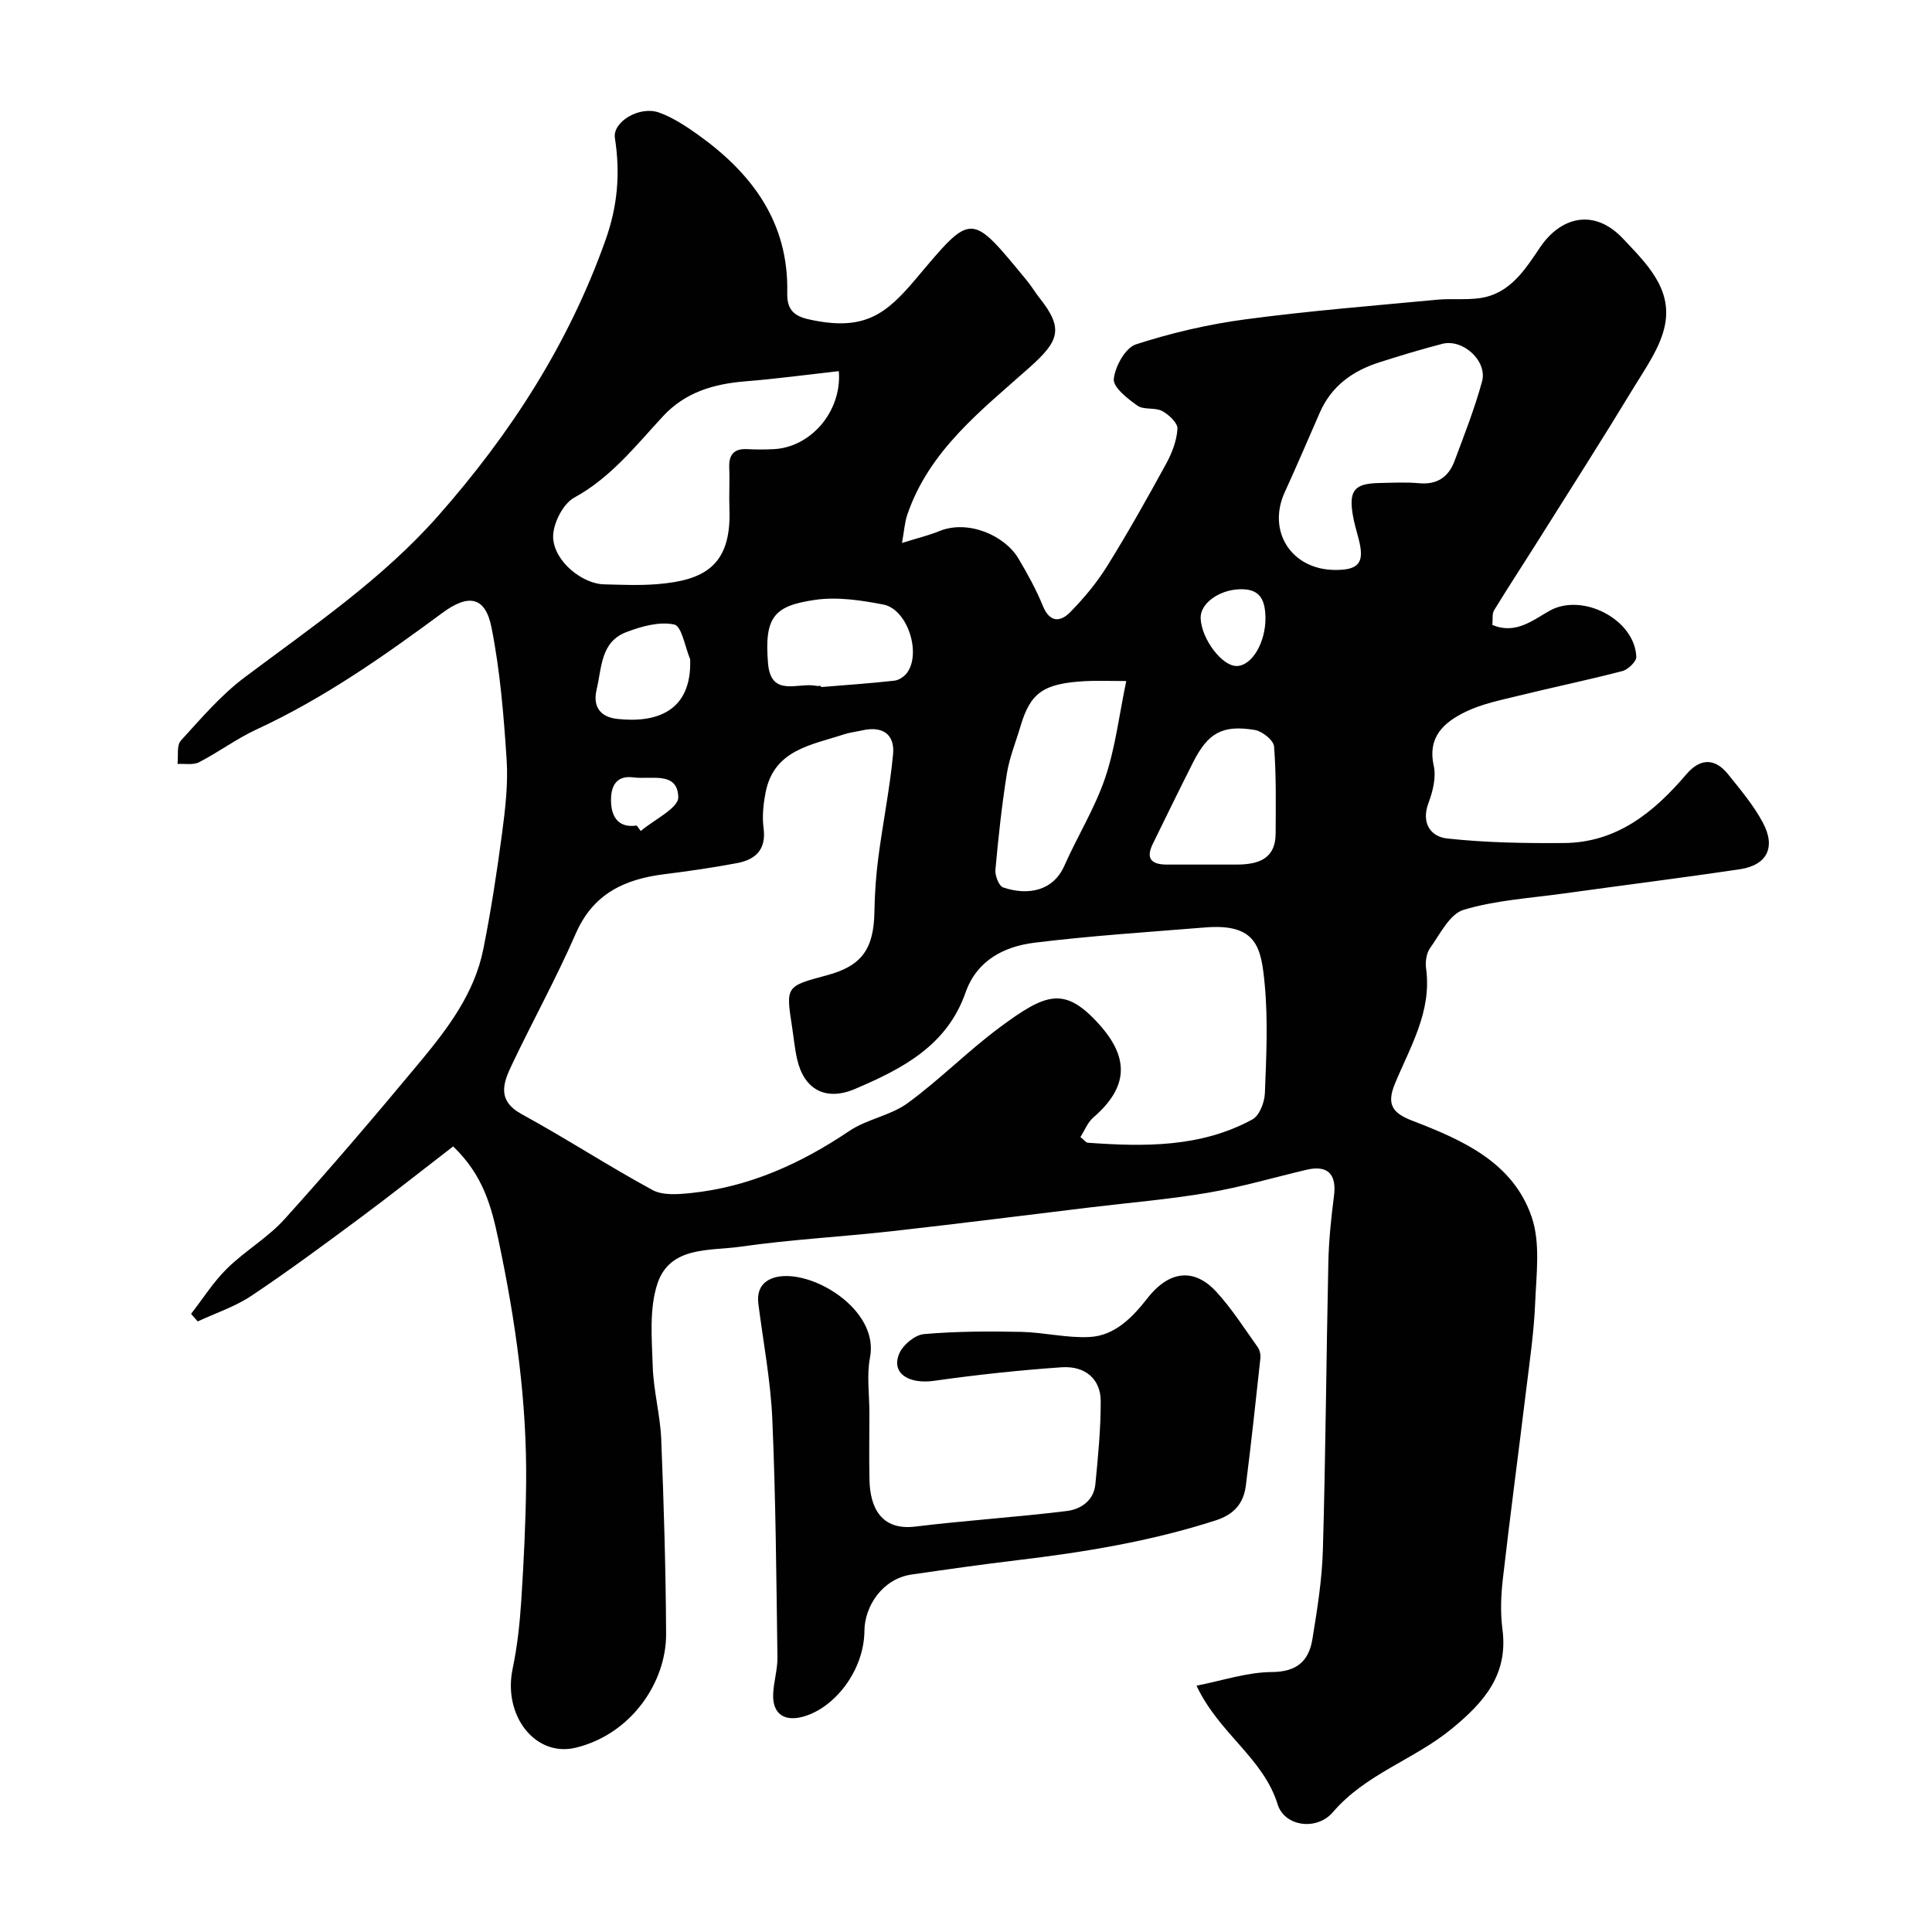 <svg enable-background="new 0 0 400 400" viewBox="0 0 400 400" xmlns="http://www.w3.org/2000/svg"><g fill="#010102"><path d="m93.82 237.35c-6.44 4.96-12.68 9.92-19.08 14.67-7.47 5.55-14.96 11.1-22.69 16.26-3.38 2.26-7.39 3.57-11.12 5.31-.46-.52-.91-1.04-1.37-1.57 2.46-3.16 4.63-6.62 7.46-9.4 3.74-3.67 8.46-6.39 11.94-10.26 9.58-10.62 18.87-21.52 28.02-32.53 5.74-6.91 11.24-14.17 13.07-23.25 1.6-7.96 2.83-16.02 3.9-24.07.67-5.06 1.27-10.23.94-15.29-.6-9.14-1.35-18.35-3.13-27.31-1.29-6.47-4.79-7-10.21-2.99-12.19 9.02-24.58 17.69-38.43 24.1-4.13 1.91-7.85 4.7-11.9 6.79-1.23.63-2.97.27-4.47.36.2-1.64-.21-3.84.7-4.84 4.19-4.6 8.31-9.43 13.25-13.13 13.95-10.46 28.42-20.25 40.07-33.46 14.94-16.94 26.96-35.54 34.59-57.02 2.55-7.17 3.07-13.89 1.95-21.14-.52-3.36 5.09-6.73 9.16-5.27 2.84 1.02 5.49 2.77 7.98 4.54 11.25 8.02 18.86 18.18 18.54 32.76-.07 3.1 1 4.71 4.3 5.47 11.67 2.66 16.18-1.06 22.31-8.32 11.74-13.92 11.22-13.97 23.04.37.93 1.13 1.68 2.42 2.59 3.57 5.08 6.38 4.03 8.94-2.15 14.44-9.89 8.81-20.71 17.11-25.24 30.44-.54 1.6-.64 3.35-1.09 5.83 3.16-.99 5.51-1.54 7.72-2.45 5.94-2.42 13.5.87 16.35 5.62 1.9 3.18 3.7 6.46 5.1 9.88 1.42 3.48 3.62 3.35 5.64 1.3 2.85-2.9 5.52-6.11 7.67-9.56 4.3-6.92 8.3-14.04 12.21-21.19 1.21-2.21 2.19-4.78 2.34-7.24.08-1.19-1.78-2.93-3.16-3.67-1.49-.79-3.81-.19-5.12-1.11-2.04-1.44-5.07-3.81-4.9-5.51.26-2.6 2.39-6.47 4.58-7.18 7.37-2.39 15.04-4.17 22.73-5.19 13.17-1.76 26.43-2.81 39.67-4.06 2.97-.28 6.03.1 8.96-.35 6.16-.95 9.25-5.95 12.34-10.52 4.19-6.2 11.1-8.18 17.13-1.79 4.83 5.12 10.16 10.28 8.72 17.8-.89 4.68-4.05 9.03-6.62 13.27-6.25 10.31-12.74 20.47-19.16 30.68-3.19 5.08-6.48 10.09-9.61 15.2-.46.76-.25 1.92-.36 3.04 4.8 2.05 8.35-.97 11.89-2.95 6.73-3.75 17.58 1.77 17.91 9.56.04.97-1.71 2.64-2.9 2.95-7.07 1.85-14.24 3.32-21.34 5.07-3.78.93-7.72 1.7-11.17 3.39-4.33 2.13-7.86 5.1-6.53 11.13.53 2.38-.18 5.3-1.08 7.69-1.58 4.21.46 7.01 3.86 7.38 7.99.87 16.09 1 24.15.94 10.95-.07 18.65-6.35 25.35-14.21 2.88-3.38 5.93-3.45 8.7.02 2.55 3.18 5.23 6.36 7.14 9.92 2.78 5.17.89 8.86-4.79 9.71-12.12 1.8-24.29 3.32-36.43 5.01-6.95.97-14.09 1.38-20.74 3.39-2.87.87-4.86 5.03-6.93 7.93-.77 1.08-1 2.87-.81 4.24 1.21 8.89-3.31 16.21-6.47 23.85-1.81 4.39-.37 6.1 3.69 7.66 10.32 3.97 20.78 8.58 24.64 19.91 1.84 5.39.96 11.83.72 17.77-.24 6.05-1.14 12.07-1.87 18.09-1.58 13-3.32 25.97-4.81 38.98-.4 3.45-.55 7.04-.1 10.47 1.25 9.44-3.78 15.13-10.51 20.66-7.77 6.38-17.79 9.31-24.59 17.25-3.35 3.91-10.01 2.97-11.43-1.6-3-9.66-12.11-14.62-16.81-24.59 5.36-1.04 10.47-2.79 15.58-2.82 5.25-.03 7.68-2.32 8.42-6.82 1-6.14 2-12.34 2.17-18.54.57-19.81.7-39.64 1.13-59.46.1-4.6.58-9.21 1.17-13.78.58-4.49-1.31-6.43-5.7-5.39-6.8 1.61-13.54 3.59-20.42 4.76-8.06 1.37-16.24 2.05-24.37 3.03-13.66 1.65-27.31 3.39-40.99 4.92-10.45 1.17-20.97 1.72-31.37 3.21-6.35.91-14.62-.18-17.22 7.64-1.74 5.25-1.16 11.39-.98 17.12.15 5.05 1.55 10.06 1.76 15.11.54 13.42.94 26.86 1.01 40.3.05 9.96-7.15 20.72-18.65 23.55-8.39 2.07-15.16-6.59-13.13-16.3.97-4.62 1.48-9.37 1.79-14.09.52-8.09.92-16.2 1.01-24.3.18-16.97-2.18-33.62-5.69-50.23-1.48-7.09-3.18-13.57-9.42-19.56zm129.87-1.94c.75.6 1.12 1.15 1.53 1.18 11.71.84 23.38 1 34.07-4.82 1.46-.79 2.52-3.54 2.59-5.42.29-7.49.67-15.04-.03-22.48-.72-7.6-1.54-12.74-12.36-11.85-11.78.96-23.6 1.71-35.32 3.16-6.29.78-11.93 3.65-14.26 10.31-3.86 11.03-13.12 15.8-22.88 19.96-6.03 2.57-10.54.19-11.99-6.14-.51-2.22-.71-4.51-1.06-6.76-1.29-8.35-1.29-8.35 7.19-10.62 7.23-1.93 9.74-5.41 9.87-13.17.06-3.78.33-7.57.82-11.31.93-7.1 2.36-14.15 3.04-21.27.4-4.2-2.22-5.91-6.36-4.97-1.27.29-2.58.43-3.81.83-6.73 2.22-14.49 3.17-16.22 12.03-.47 2.4-.74 4.98-.42 7.38.59 4.46-1.67 6.53-5.51 7.25-4.97.94-9.99 1.66-15.01 2.29-8.22 1.02-14.75 4.01-18.36 12.29-4.03 9.24-8.92 18.09-13.25 27.2-1.76 3.71-3.15 7.35 2.06 10.2 9.15 5 17.91 10.72 27.07 15.7 2.12 1.15 5.25.9 7.84.64 12.13-1.24 22.84-6.08 32.9-12.86 3.67-2.47 8.54-3.18 12.09-5.77 6.62-4.83 12.43-10.76 19.01-15.64 9.67-7.18 13.49-8.64 20.7-.6 6.33 7.07 5.83 13.06-1.25 19.2-1.16.98-1.76 2.59-2.69 4.06zm-50.02-158.57c-6.69.75-13 1.6-19.33 2.11-6.54.53-12.42 2.22-17.07 7.23-5.66 6.1-10.77 12.69-18.4 16.86-2.38 1.3-4.54 5.66-4.34 8.44.37 4.97 6.18 9.39 10.48 9.5 3.66.09 7.34.26 10.98-.03 9.56-.77 15.49-3.62 15.03-15.57-.11-2.82.08-5.66-.04-8.48-.11-2.71.91-4.07 3.75-3.91 1.82.1 3.66.09 5.49 0 7.64-.39 14.11-7.8 13.45-16.15zm102.69 41.16c5.01.04 6.2-1.5 4.95-6.35-.45-1.73-.98-3.45-1.26-5.22-.78-4.87.43-6.31 5.32-6.42 2.83-.06 5.67-.22 8.48.04 3.72.33 6.06-1.32 7.28-4.57 2.04-5.45 4.18-10.89 5.71-16.49 1.16-4.25-3.97-8.91-8.24-7.8-4.39 1.14-8.74 2.46-13.06 3.84-5.48 1.75-9.86 4.88-12.26 10.33-2.42 5.51-4.77 11.06-7.28 16.53-3.71 8.09 1.36 16.04 10.36 16.11zm-43.18 23c-4.12 0-6.28-.1-8.43.02-8.72.47-11.4 2.36-13.47 9.35-.96 3.26-2.29 6.47-2.82 9.8-1.05 6.6-1.77 13.25-2.37 19.91-.11 1.21.73 3.37 1.61 3.66 5.26 1.76 10.38.67 12.67-4.51 2.7-6.1 6.3-11.87 8.43-18.15 2.12-6.24 2.89-12.95 4.38-20.08zm16.45 38c2.16 0 4.32.01 6.49 0 4.39-.03 7.98-1.14 7.99-6.48.02-6 .14-12.01-.33-17.98-.1-1.27-2.43-3.14-3.95-3.4-6.72-1.12-9.71.58-12.78 6.63-2.85 5.63-5.61 11.3-8.39 16.97-1.56 3.18-.07 4.28 2.98 4.26 2.67-.01 5.33 0 7.99 0zm-79.67-37c.01.08.02.16.02.25 5.08-.42 10.16-.76 15.22-1.33.96-.11 2.12-.91 2.68-1.74 2.87-4.19-.08-13.06-4.97-14.01-4.63-.9-9.58-1.64-14.18-.97-8.43 1.23-10.51 3.47-9.72 13.11.59 7.18 6.25 3.92 9.94 4.68.34.07.68.01 1.01.01zm-27.07-5.52c-1.07-2.52-1.74-6.84-3.29-7.18-3.06-.67-6.79.38-9.92 1.57-5.32 2.03-5.06 7.25-6.15 11.85-.99 4.19 1.42 5.81 4.24 6.12 8.17.91 15.51-1.57 15.12-12.36zm119.11-8.58c-.05-4.32-1.59-6.02-5.36-5.9-4.36.15-8.19 3.01-8.06 6.02.19 4.3 4.42 9.9 7.46 9.87 3.14-.02 6.01-4.84 5.96-9.99zm-130.17 43.02c.28.38.55.75.83 1.13 2.75-2.34 7.83-4.74 7.77-7.01-.14-5.42-5.62-3.6-9.29-4.09-3.85-.51-4.65 2.25-4.64 4.71 0 2.98 1.17 5.87 5.33 5.26z"/><path d="m180 292.49c0 4.67-.09 9.34.02 14 .13 5.42 2.28 10.45 9.48 9.57 10.43-1.27 20.93-1.94 31.36-3.22 2.87-.35 5.59-2.13 5.92-5.52.56-5.74 1.13-11.51 1.11-17.26-.01-4.51-3.19-7.32-8.09-6.98-8.82.61-17.63 1.56-26.39 2.8-5.35.76-9-1.62-7.2-5.7.78-1.78 3.24-3.81 5.09-3.97 6.66-.58 13.4-.6 20.1-.46 4.74.1 9.5 1.31 14.21 1.06 5.26-.28 8.9-4.13 11.95-8.02 4.86-6.2 10.05-5.94 14.27-1.34 3.2 3.49 5.78 7.56 8.55 11.44.44.61.65 1.58.57 2.34-.95 8.78-1.9 17.57-3.01 26.33-.46 3.65-2.38 5.97-6.21 7.21-13.4 4.33-27.18 6.59-41.1 8.25-7.3.87-14.58 1.91-21.85 2.96-6.09.87-9.77 6.57-9.81 11.67-.07 8.3-6.27 16.1-12.85 17.81-3.75.97-6.13-.62-6.05-4.53.06-2.6.93-5.2.89-7.79-.23-16.44-.35-32.88-1.06-49.3-.35-7.99-1.87-15.93-2.89-23.88-.6-4.7 3.05-5.85 6.07-5.77 7.61.21 18.76 7.88 17.05 16.83-.72 3.69-.13 7.64-.13 11.47z"/></g></svg>